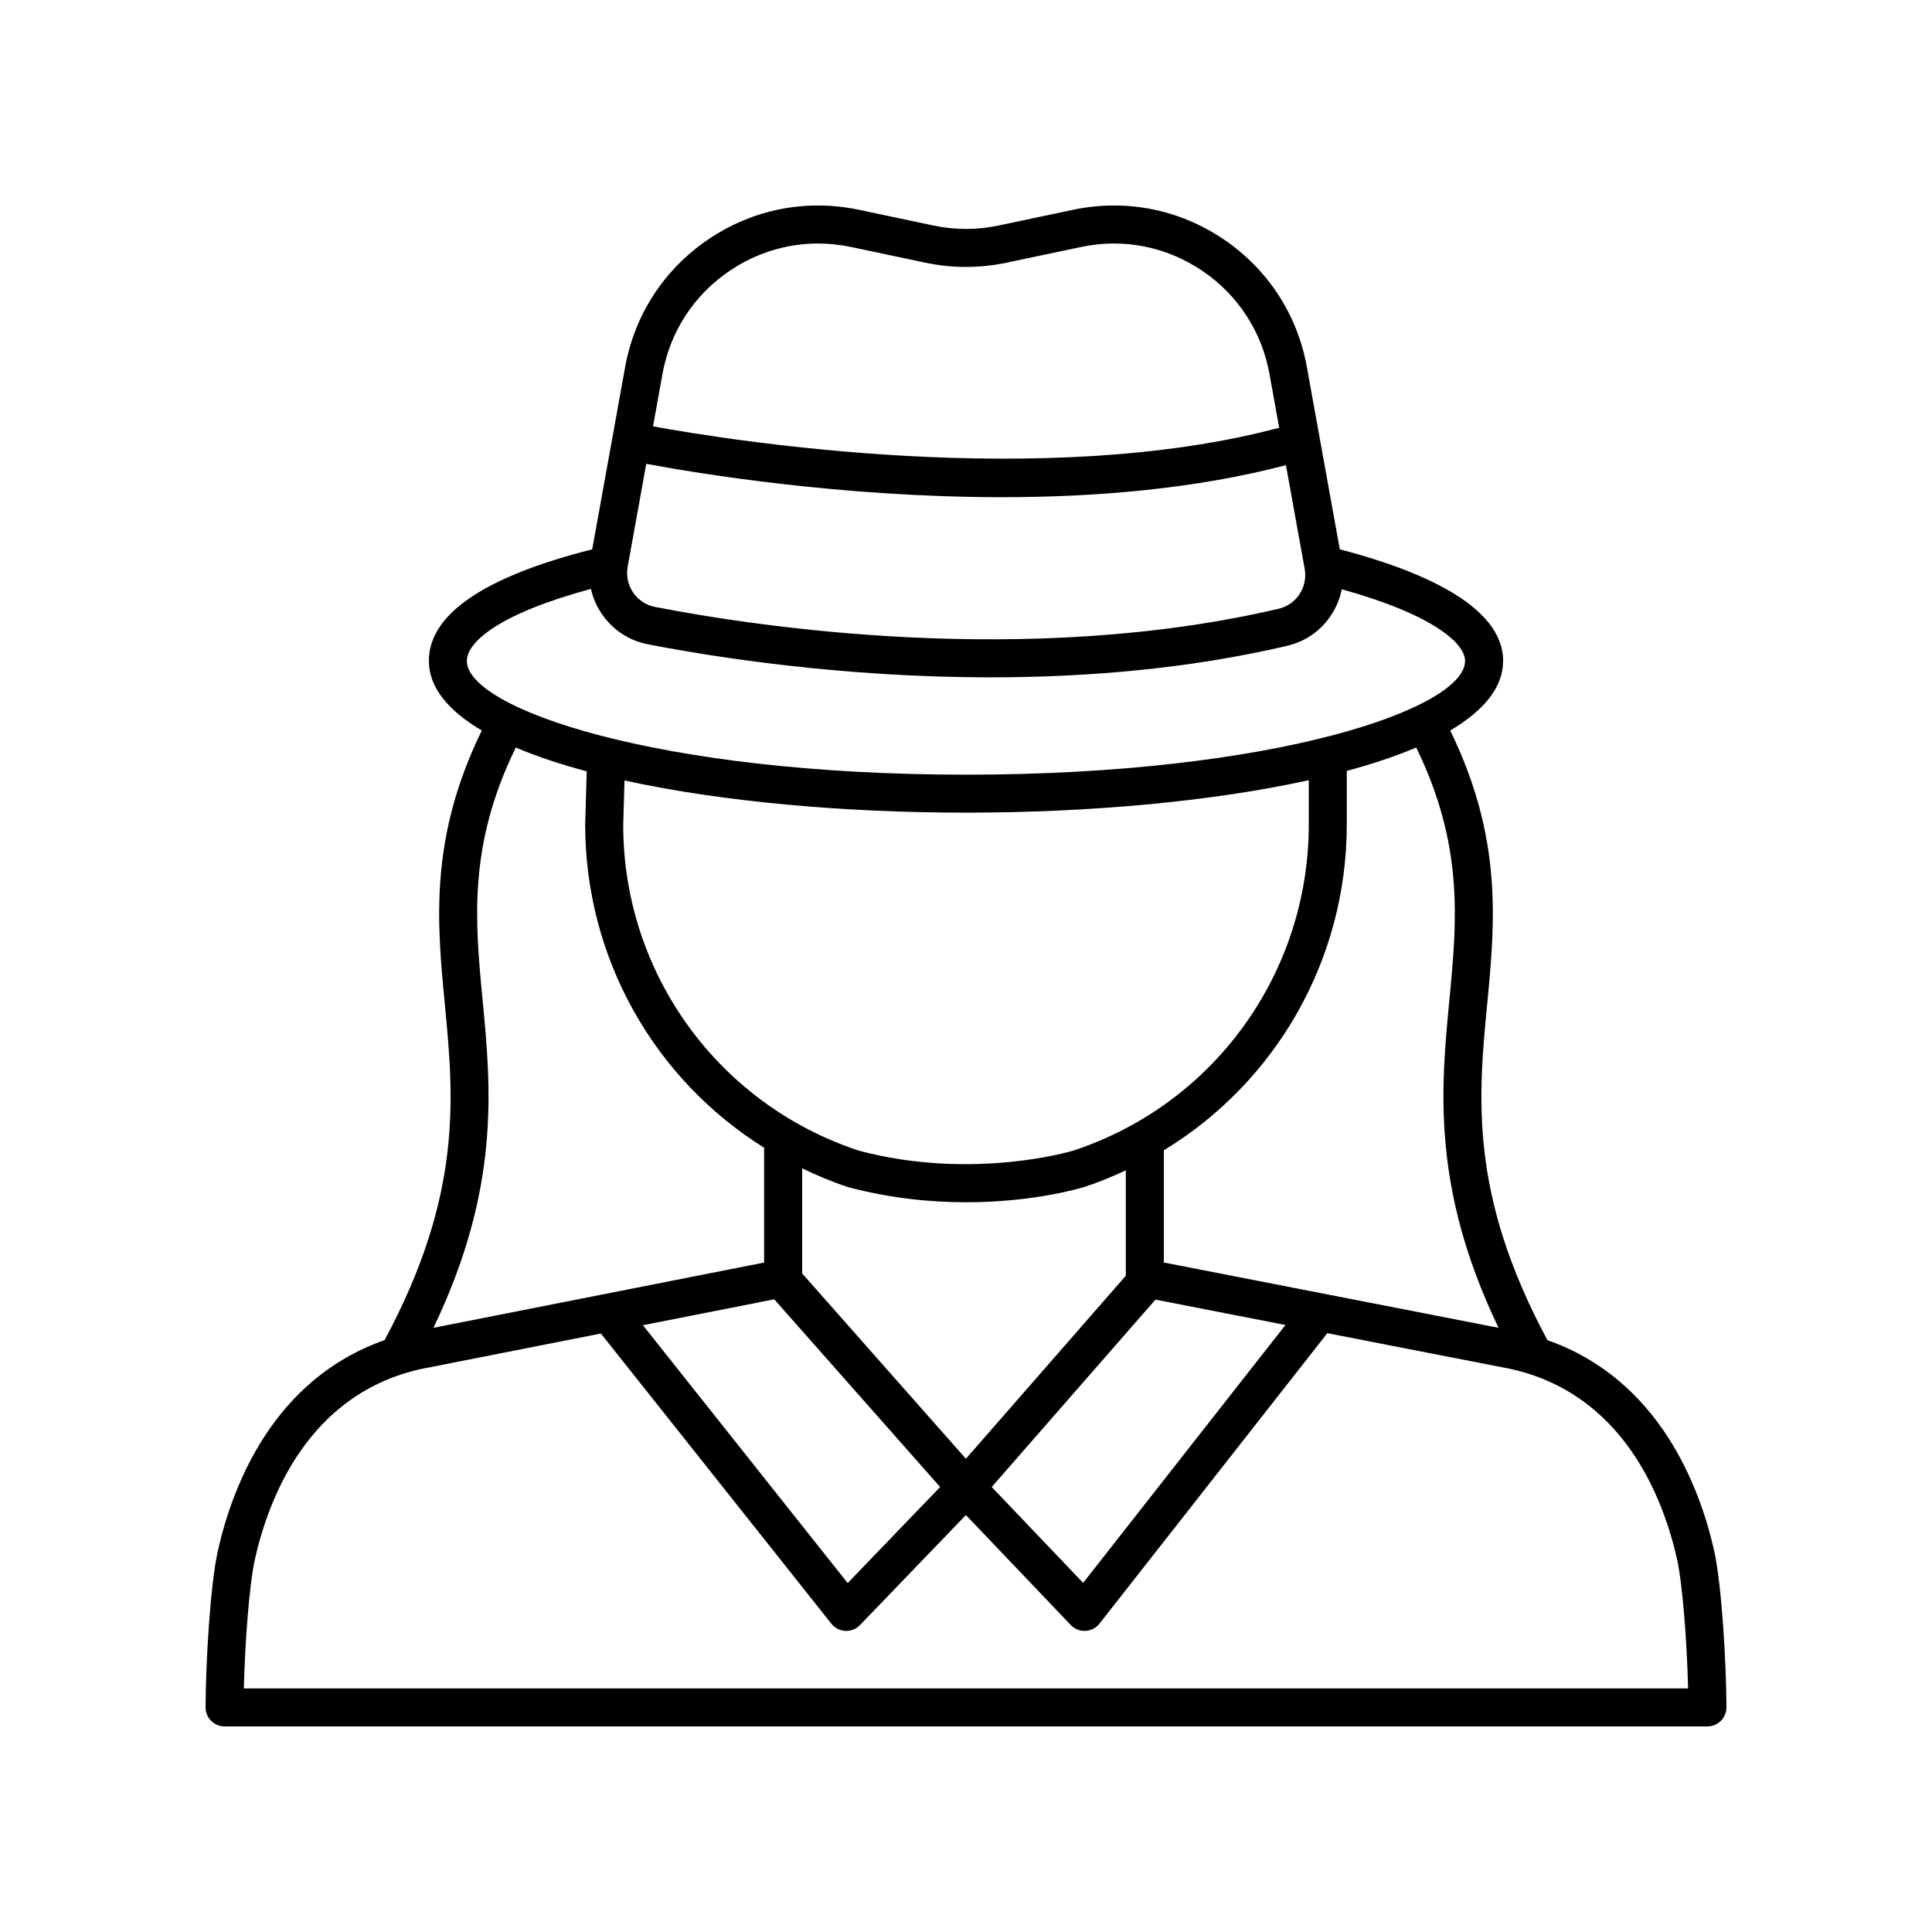 <?xml version="1.0" encoding="UTF-8"?>
<!-- Uploaded to: SVG Repo, www.svgrepo.com, Generator: SVG Repo Mixer Tools -->
<svg fill="#000000" width="800px" height="800px" version="1.1" viewBox="144 144 512 512" xmlns="http://www.w3.org/2000/svg">
 <path d="m554.09 499.16c-20.777-38.648-18.344-64.332-15.961-89.16 2.066-21.555 4.152-43.832-9.809-72.41 8.859-5.238 14.02-11.391 14.02-18.453 0-14.953-22.836-24.238-43.281-29.566l-8.695-48.141c-2.492-14.004-10.359-26.098-22.148-34.051-11.789-7.949-25.945-10.723-39.863-7.777l-19.68 4.152c-5.75 1.219-11.586 1.219-17.34 0l-19.68-4.152c-13.922-2.945-28.074-0.176-39.863 7.777-11.793 7.957-19.66 20.055-22.148 34.047l-8.699 48.148c-28.699 7.281-43.285 17.223-43.285 29.562 0 7.062 5.164 13.219 14.023 18.457-13.957 28.574-11.875 50.855-9.809 72.406 2.379 24.824 4.812 50.504-15.953 89.145-29.578 10.363-40.348 38.793-44.16 55.73-2.082 9.219-3.242 30.074-3.281 41.586-0.004 1.344 0.523 2.629 1.469 3.578 0.945 0.949 2.231 1.48 3.566 1.48h392.97c1.34 0 2.621-0.531 3.57-1.48 0.945-0.949 1.473-2.234 1.469-3.578-0.039-11.512-1.203-32.367-3.277-41.582-3.812-16.922-14.57-45.316-44.156-55.719zm-25.992-90.117c-2.246 23.438-4.734 49.793 13.031 86.84l-88.699-17.309v-29.738c29.68-18.035 48.484-50.445 48.484-86.352v-14.188c6.816-1.84 13.008-3.906 18.398-6.199 12.668 25.977 10.801 45.91 8.785 66.945zm-128.12 121.54-43.395-49.102v-27.852c3.91 1.871 7.934 3.574 12.137 4.961 11.34 3.016 22.055 4.023 31.328 4.023 18.109 0 30.688-3.852 31.512-4.113 3.727-1.23 7.297-2.727 10.793-4.344v27.926zm-90.477-179.75c25.758 5.641 58.207 8.527 90.5 8.527 32.43 0 65.027-2.914 90.84-8.602v11.727c0 39.379-25.09 74.125-62.359 86.426-0.266 0.078-26.617 8.059-56.883 0.023-37.344-12.324-62.434-47.07-62.438-86.301zm39.684 137.5 43.961 49.738-24.504 25.457-54.266-68.332zm101.02 0.078 34.453 6.723-53.613 68.344-24.23-25.406zm-139.87-194.19 4.93-27.301c13.465 2.512 51.602 8.84 94.355 8.84 24.859 0 51.223-2.199 75.168-8.488l4.965 27.48c0.871 4.828-2.168 9.477-6.914 10.582-66.719 15.566-137.82 4.828-165.29-0.5-4.867-0.945-8.102-5.703-7.215-10.613zm27.082-78.484c7.031-4.742 15.102-7.199 23.371-7.199 2.914 0 5.852 0.305 8.777 0.926l19.68 4.152c7.133 1.504 14.367 1.504 21.5 0l19.68-4.152c11.211-2.387 22.637-0.145 32.148 6.273 9.512 6.414 15.855 16.172 17.867 27.469 0 0.004 0 0.012 0.004 0.016l2.555 14.137c-62.43 16.641-145.29 3.398-165.94-0.367l2.488-13.785c2.008-11.297 8.352-21.051 17.867-27.469zm-69.691 103.41c0-5.059 8.754-12.578 32.867-19.074 1.641 7.215 7.375 13.176 15.031 14.656 17.238 3.352 51.281 8.773 90.855 8.773 24.953 0 52.113-2.156 78.641-8.348 7.559-1.762 13.035-7.781 14.469-14.988 23.949 6.644 32.668 14.242 32.668 18.984 0 12.586-50.32 30.145-132.27 30.145-81.945-0.004-132.27-17.566-132.27-30.148zm4.172 89.902c-2.016-21.039-3.883-40.973 8.789-66.941 5.492 2.336 11.824 4.438 18.801 6.305l-0.406 14.082c0 35.422 18.289 67.453 47.422 85.676v30.422l-87.633 17.289c17.758-37.043 15.27-63.398 13.027-86.832zm-63.277 182.4c0.297-12.129 1.445-27.641 2.961-34.352 3.609-16.035 14.184-43.895 44.309-50.359l47.355-9.34 61.082 76.906c0.906 1.137 2.254 1.832 3.707 1.898 0.078 0.004 0.16 0.004 0.238 0.004 1.367 0 2.676-0.555 3.629-1.543l28.074-29.16 27.793 29.145c0.953 1 2.269 1.559 3.644 1.559 0.082 0 0.164 0 0.242-0.004 1.457-0.074 2.82-0.773 3.719-1.922l60.383-76.977 48.258 9.414c30.211 6.484 40.781 34.348 44.395 50.383 1.512 6.707 2.66 22.219 2.957 34.348z"/>
</svg>